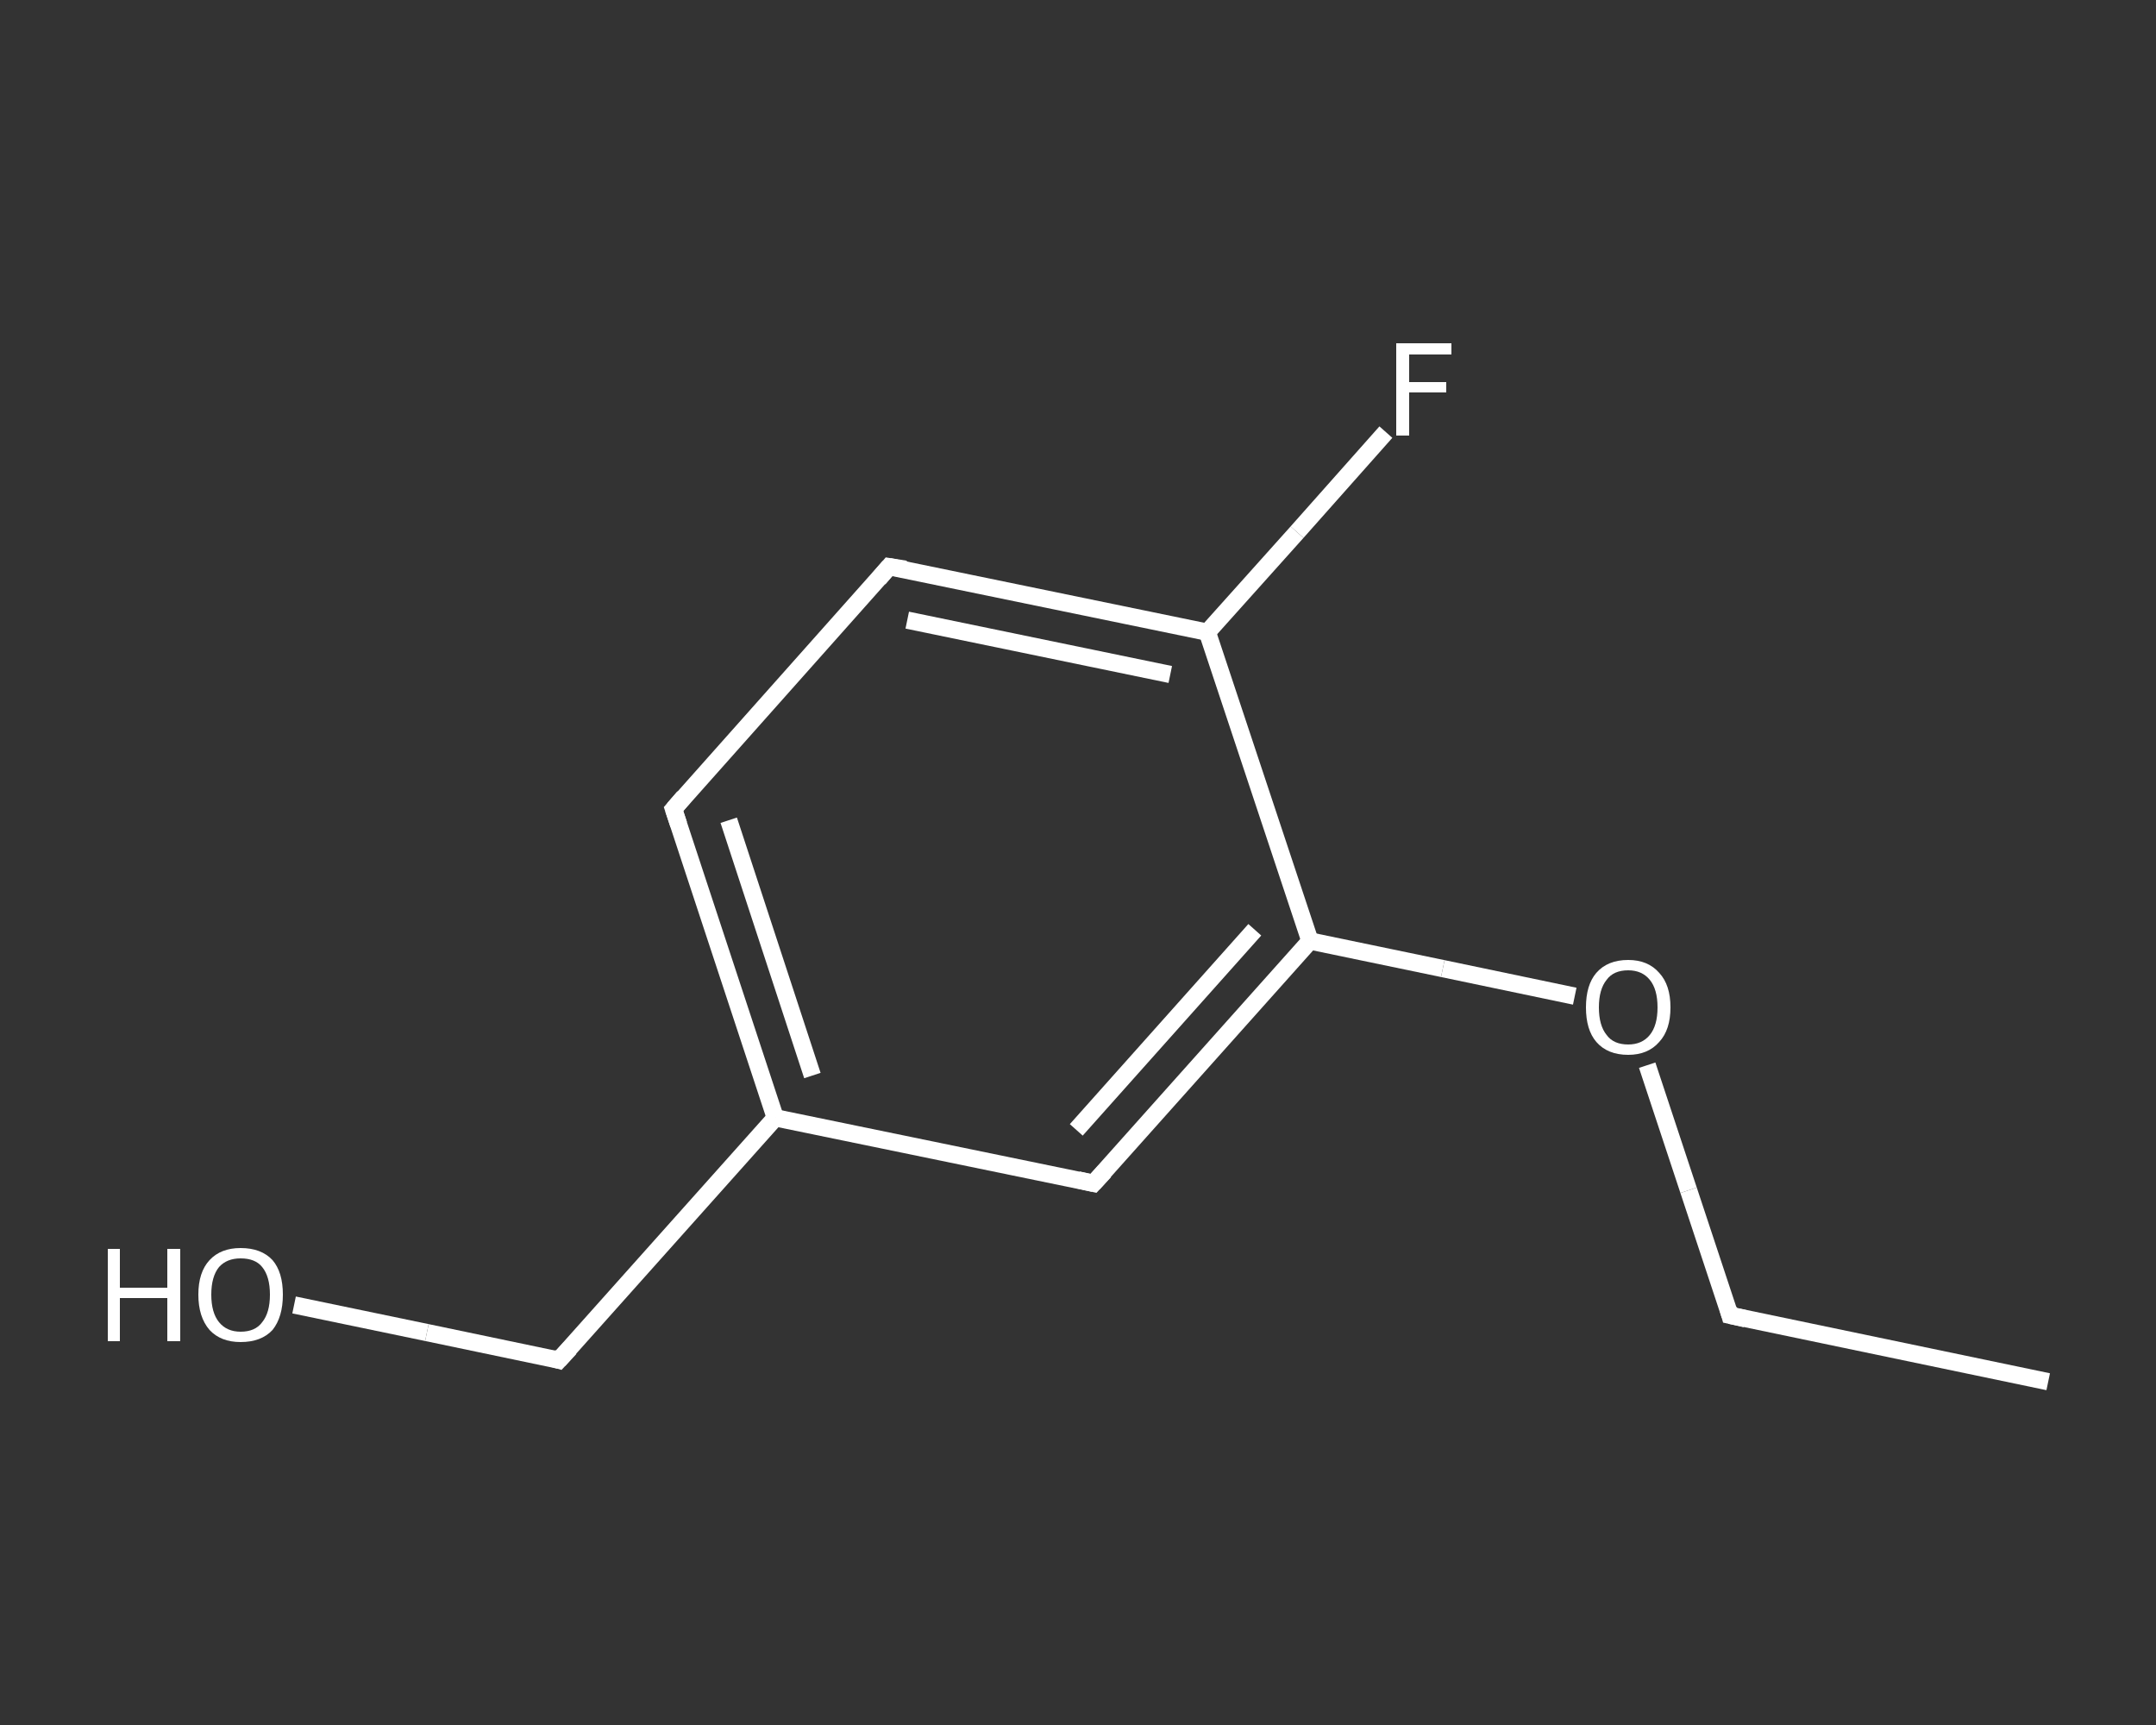 <?xml version='1.0' encoding='iso-8859-1'?>
<svg version='1.1' baseProfile='full'
              xmlns='http://www.w3.org/2000/svg'
                      xmlns:rdkit='http://www.rdkit.org/xml'
                      xmlns:xlink='http://www.w3.org/1999/xlink'
                  xml:space='preserve'
width='250px' height='200px' viewBox='0 0 250 200'>
<rect x="0" y="0" width="250" height="200" fill="#333333" stroke="none"/>
<!-- END OF HEADER -->
<rect style='opacity:1.0;fill:transparent;stroke:none' width='250.0' height='200.0' x='0.0' y='0.0'> </rect>
<path class='bond-0 atom-0 atom-1' d='M 237.5,160.2 L 200.6,152.5' style='fill:none;fill-rule:evenodd;stroke:#FFFFFF;stroke-width:2.0px;stroke-linecap:butt;stroke-linejoin:miter;stroke-opacity:1' />
<path class='bond-1 atom-1 atom-2' d='M 200.6,152.5 L 195.8,138.0' style='fill:none;fill-rule:evenodd;stroke:#FFFFFF;stroke-width:2.0px;stroke-linecap:butt;stroke-linejoin:miter;stroke-opacity:1' />
<path class='bond-1 atom-1 atom-2' d='M 195.8,138.0 L 191.0,123.5' style='fill:none;fill-rule:evenodd;stroke:#FFFFFF;stroke-width:2.0px;stroke-linecap:butt;stroke-linejoin:miter;stroke-opacity:1' />
<path class='bond-2 atom-2 atom-3' d='M 182.6,115.5 L 167.3,112.3' style='fill:none;fill-rule:evenodd;stroke:#FFFFFF;stroke-width:2.0px;stroke-linecap:butt;stroke-linejoin:miter;stroke-opacity:1' />
<path class='bond-2 atom-2 atom-3' d='M 167.3,112.3 L 151.9,109.1' style='fill:none;fill-rule:evenodd;stroke:#FFFFFF;stroke-width:2.0px;stroke-linecap:butt;stroke-linejoin:miter;stroke-opacity:1' />
<path class='bond-3 atom-3 atom-4' d='M 151.9,109.1 L 126.8,137.2' style='fill:none;fill-rule:evenodd;stroke:#FFFFFF;stroke-width:2.0px;stroke-linecap:butt;stroke-linejoin:miter;stroke-opacity:1' />
<path class='bond-3 atom-3 atom-4' d='M 145.5,107.8 L 124.8,131.0' style='fill:none;fill-rule:evenodd;stroke:#FFFFFF;stroke-width:2.0px;stroke-linecap:butt;stroke-linejoin:miter;stroke-opacity:1' />
<path class='bond-4 atom-4 atom-5' d='M 126.8,137.2 L 89.9,129.6' style='fill:none;fill-rule:evenodd;stroke:#FFFFFF;stroke-width:2.0px;stroke-linecap:butt;stroke-linejoin:miter;stroke-opacity:1' />
<path class='bond-5 atom-5 atom-6' d='M 89.9,129.6 L 64.8,157.7' style='fill:none;fill-rule:evenodd;stroke:#FFFFFF;stroke-width:2.0px;stroke-linecap:butt;stroke-linejoin:miter;stroke-opacity:1' />
<path class='bond-6 atom-6 atom-7' d='M 64.8,157.7 L 49.5,154.5' style='fill:none;fill-rule:evenodd;stroke:#FFFFFF;stroke-width:2.0px;stroke-linecap:butt;stroke-linejoin:miter;stroke-opacity:1' />
<path class='bond-6 atom-6 atom-7' d='M 49.5,154.5 L 34.1,151.3' style='fill:none;fill-rule:evenodd;stroke:#FFFFFF;stroke-width:2.0px;stroke-linecap:butt;stroke-linejoin:miter;stroke-opacity:1' />
<path class='bond-7 atom-5 atom-8' d='M 89.9,129.6 L 78.1,93.8' style='fill:none;fill-rule:evenodd;stroke:#FFFFFF;stroke-width:2.0px;stroke-linecap:butt;stroke-linejoin:miter;stroke-opacity:1' />
<path class='bond-7 atom-5 atom-8' d='M 94.2,124.7 L 84.5,95.1' style='fill:none;fill-rule:evenodd;stroke:#FFFFFF;stroke-width:2.0px;stroke-linecap:butt;stroke-linejoin:miter;stroke-opacity:1' />
<path class='bond-8 atom-8 atom-9' d='M 78.1,93.8 L 103.1,65.7' style='fill:none;fill-rule:evenodd;stroke:#FFFFFF;stroke-width:2.0px;stroke-linecap:butt;stroke-linejoin:miter;stroke-opacity:1' />
<path class='bond-9 atom-9 atom-10' d='M 103.1,65.7 L 140.0,73.3' style='fill:none;fill-rule:evenodd;stroke:#FFFFFF;stroke-width:2.0px;stroke-linecap:butt;stroke-linejoin:miter;stroke-opacity:1' />
<path class='bond-9 atom-9 atom-10' d='M 105.2,71.9 L 135.7,78.2' style='fill:none;fill-rule:evenodd;stroke:#FFFFFF;stroke-width:2.0px;stroke-linecap:butt;stroke-linejoin:miter;stroke-opacity:1' />
<path class='bond-10 atom-10 atom-11' d='M 140.0,73.3 L 150.4,61.7' style='fill:none;fill-rule:evenodd;stroke:#FFFFFF;stroke-width:2.0px;stroke-linecap:butt;stroke-linejoin:miter;stroke-opacity:1' />
<path class='bond-10 atom-10 atom-11' d='M 150.4,61.7 L 160.7,50.1' style='fill:none;fill-rule:evenodd;stroke:#FFFFFF;stroke-width:2.0px;stroke-linecap:butt;stroke-linejoin:miter;stroke-opacity:1' />
<path class='bond-11 atom-10 atom-3' d='M 140.0,73.3 L 151.9,109.1' style='fill:none;fill-rule:evenodd;stroke:#FFFFFF;stroke-width:2.0px;stroke-linecap:butt;stroke-linejoin:miter;stroke-opacity:1' />
<path d='M 202.4,152.9 L 200.6,152.5 L 200.4,151.8' style='fill:none;stroke:#FFFFFF;stroke-width:2.0px;stroke-linecap:butt;stroke-linejoin:miter;stroke-opacity:1;' />
<path d='M 128.1,135.8 L 126.8,137.2 L 125.0,136.8' style='fill:none;stroke:#FFFFFF;stroke-width:2.0px;stroke-linecap:butt;stroke-linejoin:miter;stroke-opacity:1;' />
<path d='M 66.1,156.3 L 64.8,157.7 L 64.1,157.5' style='fill:none;stroke:#FFFFFF;stroke-width:2.0px;stroke-linecap:butt;stroke-linejoin:miter;stroke-opacity:1;' />
<path d='M 78.7,95.6 L 78.1,93.8 L 79.3,92.4' style='fill:none;stroke:#FFFFFF;stroke-width:2.0px;stroke-linecap:butt;stroke-linejoin:miter;stroke-opacity:1;' />
<path d='M 101.9,67.1 L 103.1,65.7 L 105.0,66.0' style='fill:none;stroke:#FFFFFF;stroke-width:2.0px;stroke-linecap:butt;stroke-linejoin:miter;stroke-opacity:1;' />
<path class='atom-2' d='M 183.9 116.8
Q 183.9 114.2, 185.1 112.8
Q 186.4 111.3, 188.8 111.3
Q 191.1 111.3, 192.4 112.8
Q 193.7 114.2, 193.7 116.8
Q 193.7 119.4, 192.4 120.8
Q 191.1 122.3, 188.8 122.3
Q 186.4 122.3, 185.1 120.8
Q 183.9 119.4, 183.9 116.8
M 188.8 121.1
Q 190.4 121.1, 191.3 120.0
Q 192.2 118.9, 192.2 116.8
Q 192.2 114.7, 191.3 113.6
Q 190.4 112.5, 188.8 112.5
Q 187.1 112.5, 186.3 113.6
Q 185.4 114.7, 185.4 116.8
Q 185.4 118.9, 186.3 120.0
Q 187.1 121.1, 188.8 121.1
' fill='#FFFFFF'/>
<path class='atom-7' d='M 12.5 144.8
L 13.9 144.8
L 13.9 149.3
L 19.4 149.3
L 19.4 144.8
L 20.9 144.8
L 20.9 155.5
L 19.4 155.5
L 19.4 150.5
L 13.9 150.5
L 13.9 155.5
L 12.5 155.5
L 12.5 144.8
' fill='#FFFFFF'/>
<path class='atom-7' d='M 23.0 150.1
Q 23.0 147.5, 24.3 146.1
Q 25.6 144.7, 27.9 144.7
Q 30.3 144.7, 31.6 146.1
Q 32.8 147.5, 32.8 150.1
Q 32.8 152.7, 31.6 154.2
Q 30.3 155.6, 27.9 155.6
Q 25.6 155.6, 24.3 154.2
Q 23.0 152.7, 23.0 150.1
M 27.9 154.4
Q 29.6 154.4, 30.4 153.3
Q 31.3 152.2, 31.3 150.1
Q 31.3 148.0, 30.4 146.9
Q 29.6 145.9, 27.9 145.9
Q 26.3 145.9, 25.4 146.9
Q 24.5 148.0, 24.5 150.1
Q 24.5 152.2, 25.4 153.3
Q 26.3 154.4, 27.9 154.4
' fill='#FFFFFF'/>
<path class='atom-11' d='M 161.9 39.8
L 168.3 39.8
L 168.3 41.1
L 163.4 41.1
L 163.4 44.3
L 167.7 44.3
L 167.7 45.5
L 163.4 45.5
L 163.4 50.5
L 161.9 50.5
L 161.9 39.8
' fill='#FFFFFF'/>
</svg>
